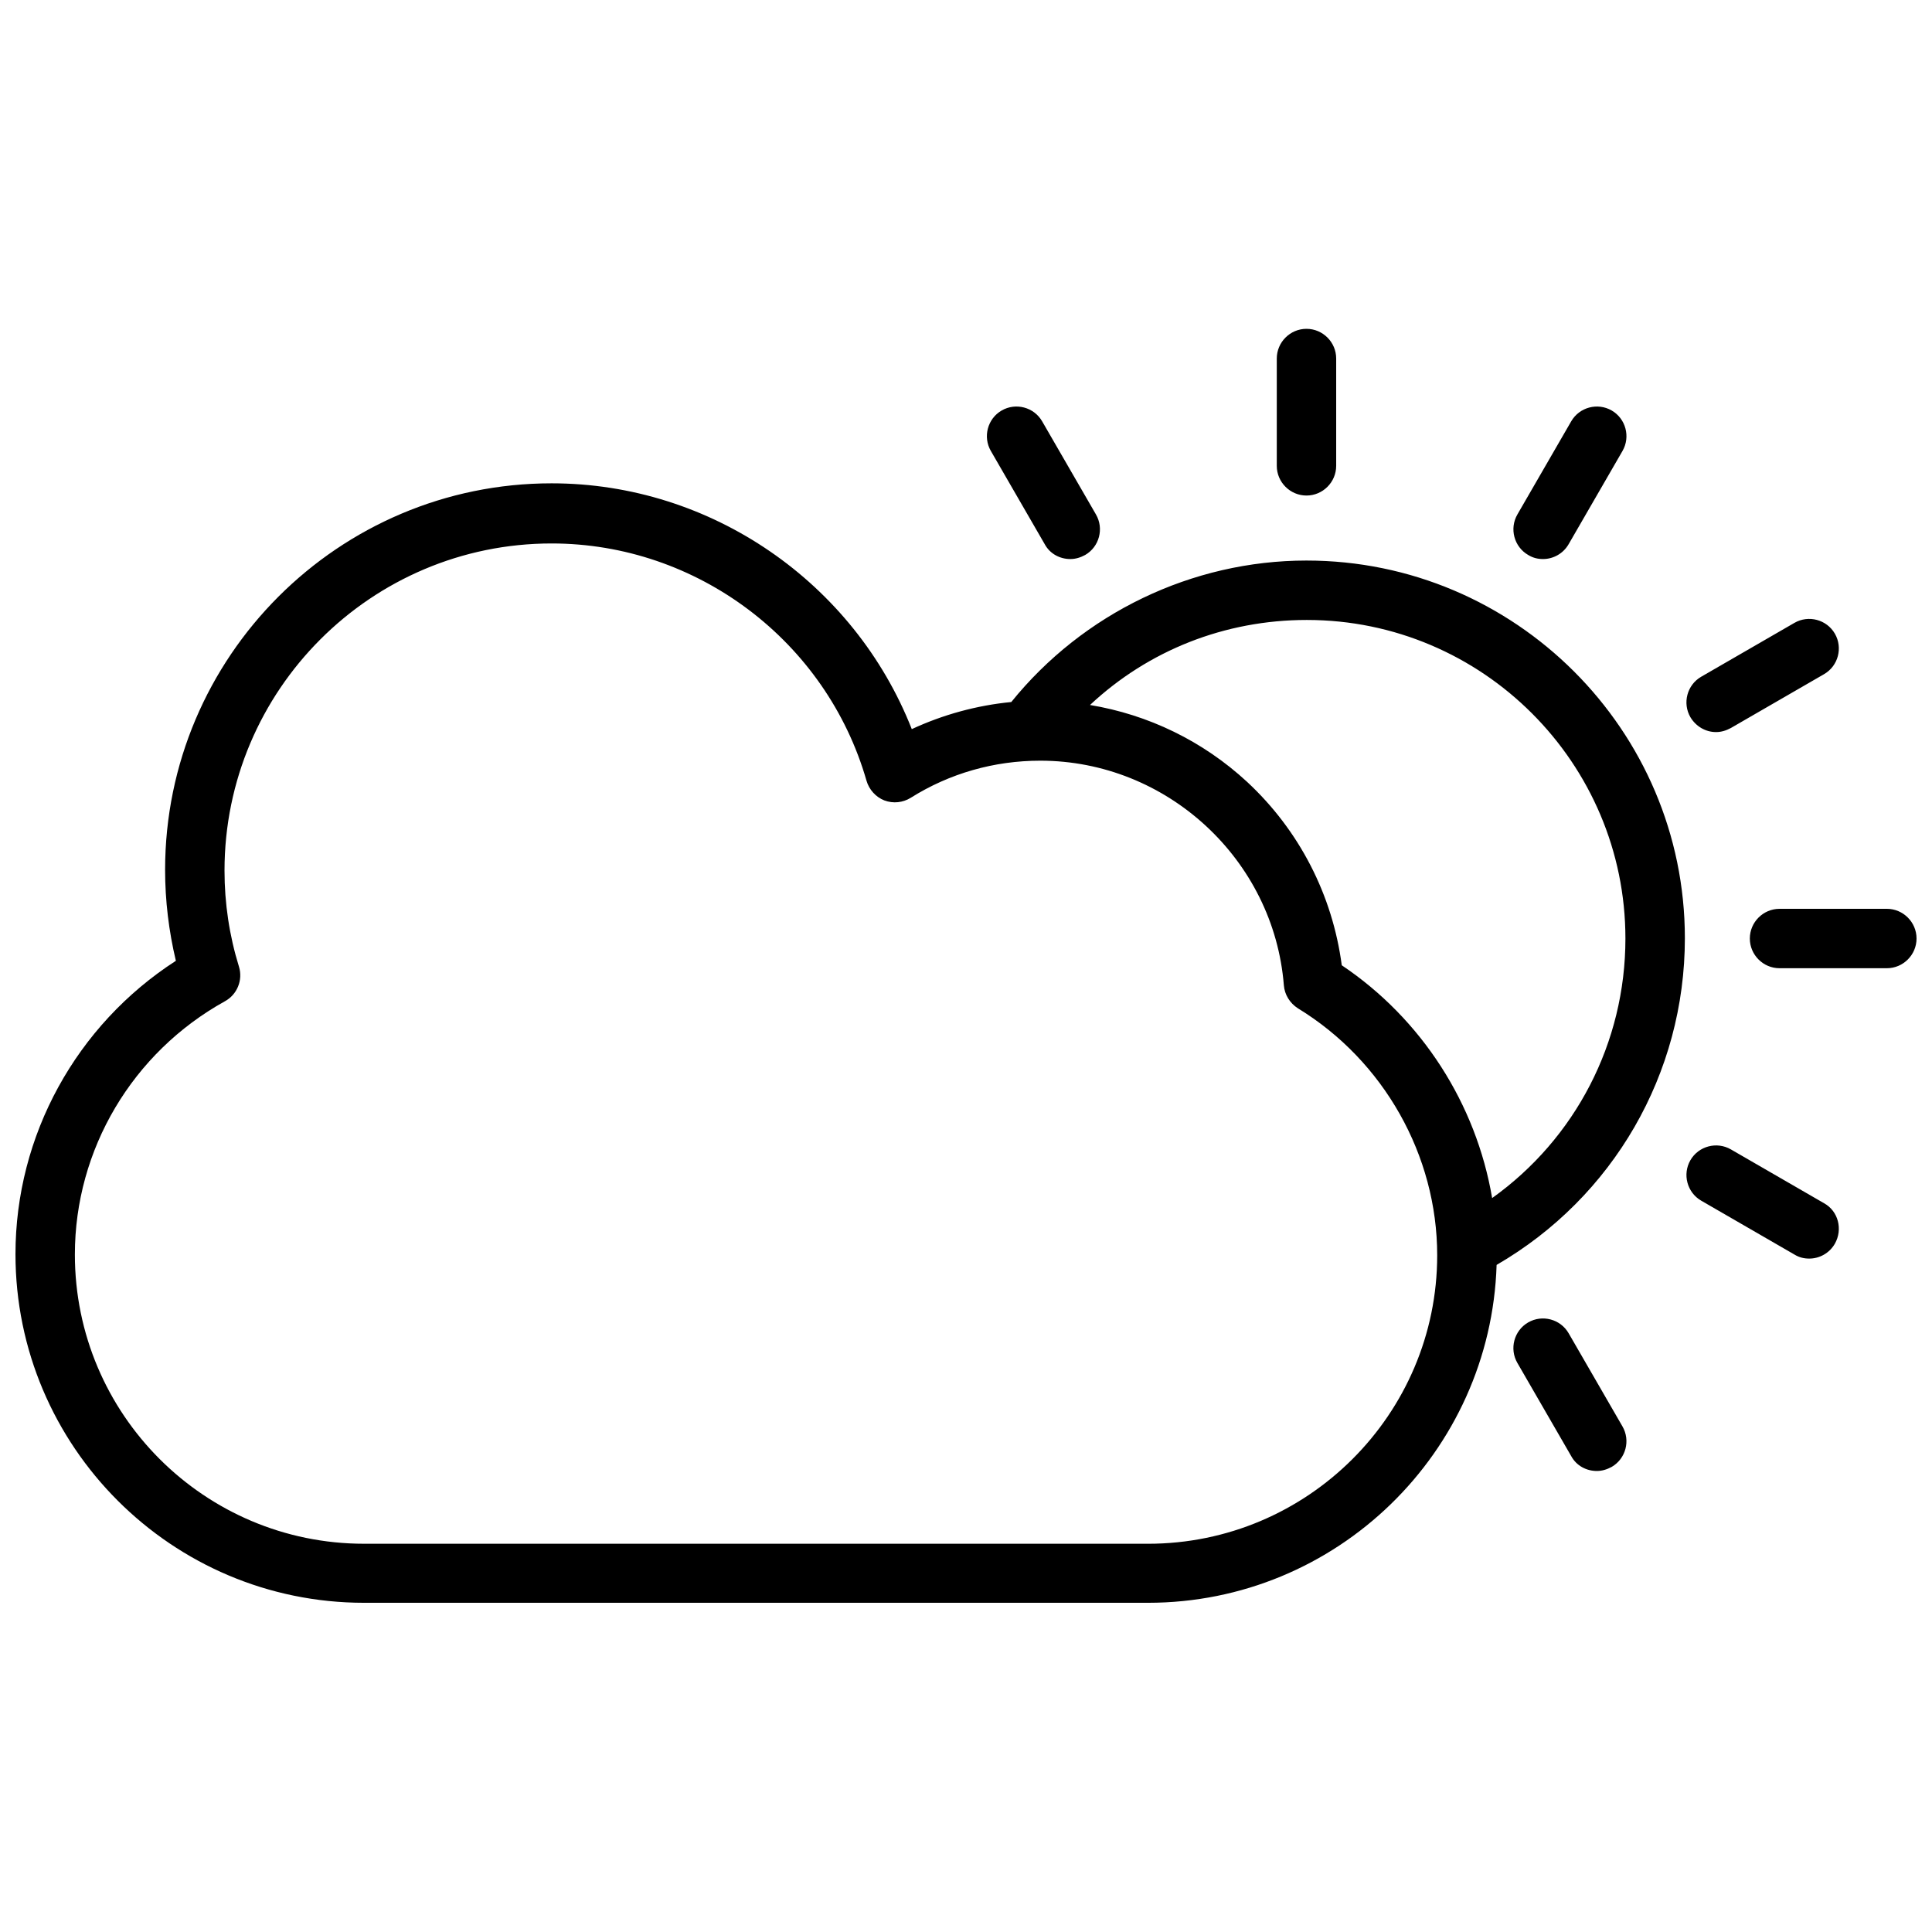<?xml version="1.0" encoding="UTF-8"?>
<!-- Uploaded to: SVG Find, www.svgrepo.com, Generator: SVG Find Mixer Tools -->
<svg width="800px" height="800px" version="1.1" viewBox="144 144 512 512" xmlns="http://www.w3.org/2000/svg">
 <defs>
  <clipPath id="a">
   <path d="m148.09 231h503.81v338h-503.81z"/>
  </clipPath>
 </defs>
 <g clip-path="url(#a)">
  <path d="m490.23 292.55c-30.309 0-59.238 13.973-78.227 37.492-9.152 0.887-18.105 3.344-26.371 7.184-15.254-38.77-53.137-65.141-95.449-65.141-56.48-0.004-102.43 45.949-102.43 102.43 0 8.168 0.984 16.234 2.856 24.109-26.371 17.023-42.508 46.25-42.508 77.734 0 50.973 41.426 92.398 92.398 92.398h207.72c49.988 0 90.824-39.852 92.398-89.543 30.898-17.91 49.891-50.676 49.891-86.594-0.004-55.102-44.973-100.07-100.27-100.07zm-42.016 260.56h-207.72c-42.312 0-76.652-34.34-76.652-76.652 0-27.848 15.254-53.531 39.754-67.109 3.246-1.77 4.82-5.609 3.738-9.152-2.559-8.266-3.836-16.828-3.836-25.484 0-47.824 38.867-86.691 86.691-86.691 38.574 0 72.816 25.879 83.445 62.879 0.688 2.363 2.461 4.328 4.723 5.215 2.363 0.887 4.922 0.59 6.988-0.688 10.332-6.496 22.141-9.84 34.34-9.84 33.555 0 61.895 26.176 64.551 59.531 0.195 2.461 1.574 4.723 3.738 6.102 22.73 13.875 36.898 38.965 36.898 65.438-0.004 42.113-34.344 76.453-76.656 76.453zm91.219-91.609c-4.231-24.895-18.598-47.43-39.852-61.695-2.461-18.598-11.219-35.719-25.094-48.609-11.711-10.824-26.176-17.809-41.625-20.367 15.449-14.465 35.719-22.535 57.465-22.535 46.543 0 84.426 37.883 84.426 84.426 0.004 27.648-13.281 53.035-35.32 68.781zm-57.074-194.05v-28.438c0-4.328 3.543-7.871 7.871-7.871s7.871 3.543 7.871 7.871v28.438c0 4.328-3.543 7.871-7.871 7.871s-7.871-3.543-7.871-7.871zm63.762 12.891 14.27-24.699c2.164-3.738 6.988-5.019 10.727-2.856 3.738 2.164 5.019 6.988 2.856 10.727l-14.27 24.699c-1.477 2.559-4.133 3.938-6.789 3.938-1.379 0-2.656-0.297-3.938-1.082-3.738-2.164-5.019-6.988-2.856-10.727zm45.855 53.727c-2.164-3.738-0.887-8.562 2.856-10.727l24.699-14.27c3.738-2.164 8.562-0.887 10.727 2.856 2.164 3.738 0.887 8.562-2.856 10.727l-24.699 14.27c-1.277 0.688-2.559 1.082-3.938 1.082-2.754 0-5.312-1.477-6.789-3.938zm59.926 58.648c0 4.328-3.543 7.871-7.871 7.871h-28.438c-4.328 0-7.871-3.543-7.871-7.871s3.543-7.871 7.871-7.871l28.438-0.004c4.328 0 7.871 3.543 7.871 7.875zm-21.648 80.883c-1.477 2.559-4.133 3.938-6.789 3.938-1.379 0-2.656-0.297-3.938-1.082l-24.695-14.27c-3.738-2.164-5.019-6.988-2.856-10.727 2.164-3.738 6.988-5.019 10.727-2.856l24.699 14.27c3.738 2.066 5.019 6.891 2.852 10.727zm-56.285 48.414c2.164 3.738 0.887 8.562-2.856 10.727-1.277 0.688-2.559 1.082-3.938 1.082-2.754 0-5.41-1.379-6.789-3.938l-14.27-24.699c-2.164-3.738-0.887-8.562 2.856-10.727 3.738-2.164 8.562-0.887 10.727 2.856zm-167.38-258.5c-2.164-3.738-0.887-8.562 2.856-10.727 3.738-2.164 8.562-0.887 10.727 2.856l14.27 24.699c2.164 3.738 0.887 8.562-2.856 10.727-1.277 0.688-2.559 1.082-3.938 1.082-2.754 0-5.41-1.379-6.789-3.938z"/>
 </g>
</svg>